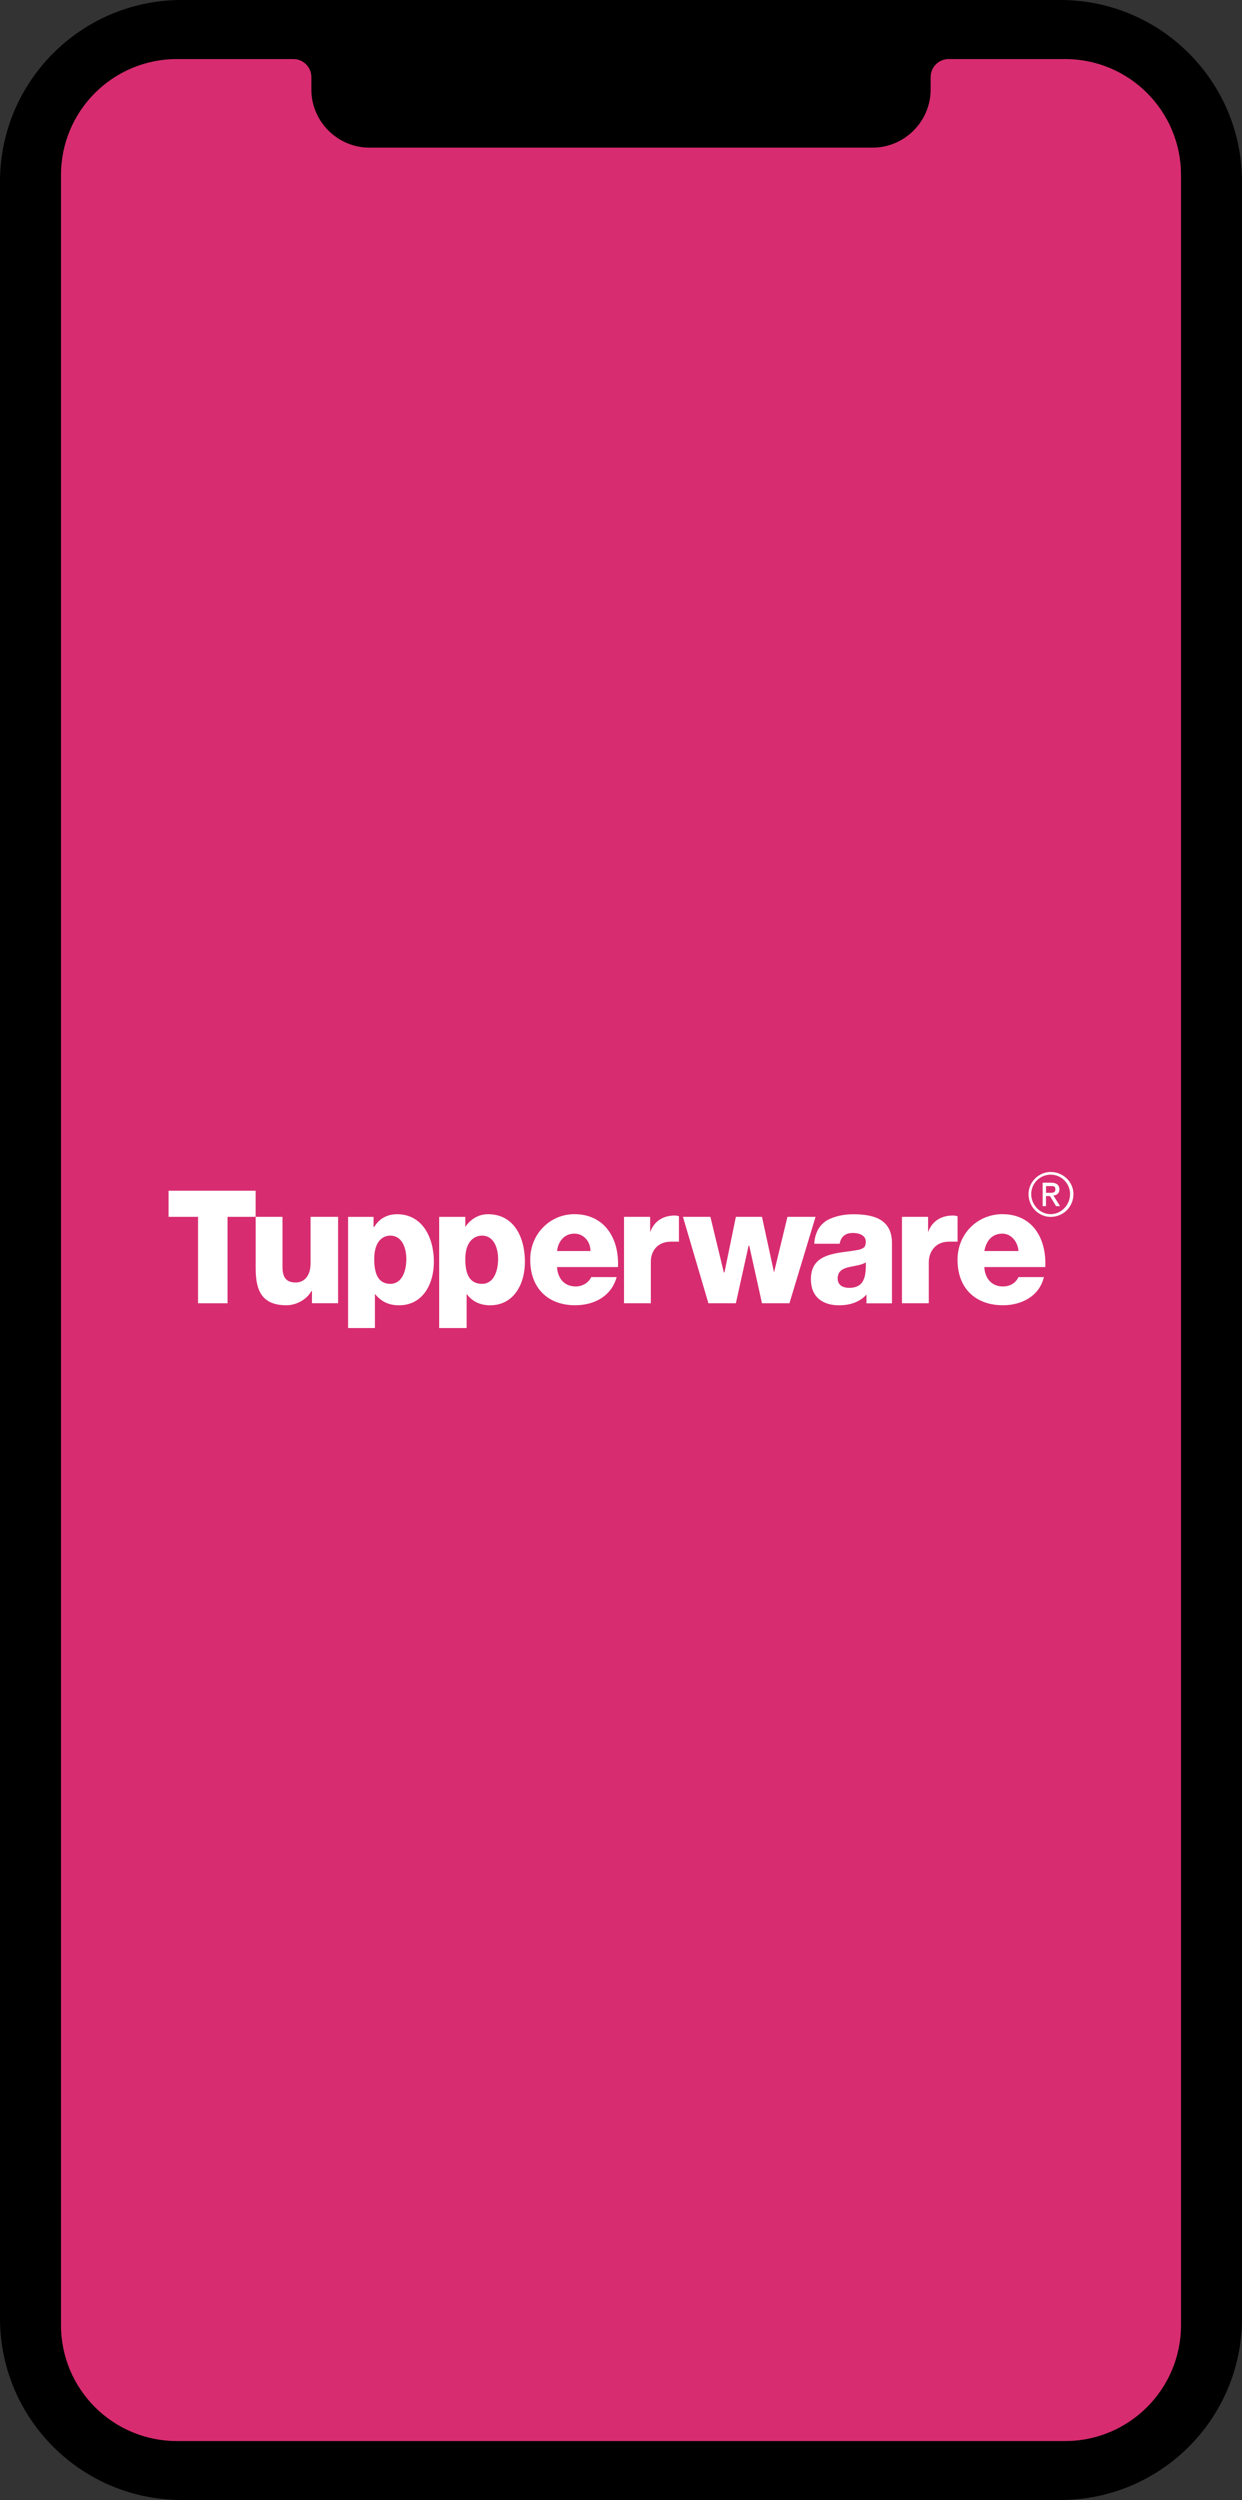 <?xml version="1.0" encoding="UTF-8"?>
<svg id="Layer_2" data-name="Layer 2" xmlns="http://www.w3.org/2000/svg" viewBox="0 0 287.72 579.13">
  <rect x="0" y="0" width="287.72" height="579.13" fill="#333333" stroke="none"/>
  <defs>
    <style>
      .cls-1 {
        fill: #d82c70;
      }

      .cls-1, .cls-2 {
        fill-rule: evenodd;
      }

      .cls-1, .cls-2, .cls-3 {
        stroke-width: 0px;
      }

      .cls-2 {
        fill: #fff;
      }
    </style>
  </defs>
  <g id="Layer_1-2" data-name="Layer 1">
    <polygon class="cls-1" points="32.76 8.42 143.18 4.98 263.8 8.42 281.84 33.33 287.72 537.03 257.79 570.14 25.89 570.14 0 537.03 8.71 31.61 32.76 8.42"/>
    <g id="ProOneColor-Front">
      <path class="cls-3" d="m245.63,0H42.09C18.85,0,0,18.85,0,42.09v494.94c0,23.25,18.85,42.09,42.09,42.09h203.54c23.25,0,42.09-18.85,42.09-42.09V42.09c0-23.25-18.85-42.09-42.09-42.09Zm27.96,538.62c0,14.83-12.02,26.85-26.85,26.85H40.98c-14.83,0-26.85-12.02-26.85-26.85V40.53c0-14.83,12.02-26.85,26.85-26.85h26.98c2.3,0,4.17,1.87,4.17,4.17v2.89c0,7.4,6.06,13.46,13.46,13.46h116.54c7.4,0,13.46-6.06,13.46-13.46v-2.89c0-2.3,1.87-4.17,4.17-4.17h26.98c14.83,0,26.85,12.02,26.85,26.85v498.09Z"/>
    </g>
    <g>
      <polygon class="cls-2" points="59.22 275.83 39.05 275.83 39.05 281.88 45.88 281.88 45.88 301.9 52.71 301.9 52.71 281.88 59.22 281.88 59.22 275.83 59.22 275.83"/>
      <path class="cls-2" d="m78.31,281.88h-6.36v10.71c0,3.57-2.02,4.5-3.41,4.5-2.02,0-3.1-.93-3.1-3.57v-11.64h-6.21v11.95c0,5.28,1.55,8.53,7.14,8.53,2.17,0,4.65-1.24,5.74-3.26h.16v2.79h6.05v-20.02h0Z"/>
      <path class="cls-2" d="m90.41,286.23c2.79,0,3.72,2.95,3.72,5.43,0,2.64-.93,5.74-3.72,5.74s-3.72-2.33-3.72-5.74c0-4.19,2.02-5.43,3.72-5.43h0Zm-9.77,21.41h6.21v-7.91h0c1.4,1.71,3.1,2.64,5.59,2.64,5.43,0,8.07-4.81,8.07-10.08,0-5.59-2.64-11.02-8.53-11.02-2.33,0-4.19,1.09-5.28,2.95h-.16v-2.33h-5.9v25.76h0Z"/>
      <path class="cls-2" d="m111.67,286.23c2.79,0,3.72,2.95,3.72,5.43,0,2.64-.93,5.74-3.72,5.74-2.95,0-3.88-2.33-3.88-5.74,0-4.19,2.17-5.43,3.88-5.43h0Zm-9.93,21.41h6.36v-7.91h0c1.24,1.71,3.1,2.64,5.43,2.64,5.43,0,8.07-4.81,8.07-10.08,0-5.59-2.48-11.02-8.53-11.02-2.17,0-4.03,1.09-5.28,2.95h0v-2.33h-6.05v25.76h0Z"/>
      <path class="cls-2" d="m129.04,289.8c.31-2.48,1.86-4.03,4.03-4.03s3.72,1.86,3.72,4.03h-7.76Zm14.12,3.72c.31-6.83-3.26-12.26-10.09-12.26-5.59,0-10.24,4.5-10.24,10.55,0,6.67,4.19,10.55,10.4,10.55,4.34,0,8.38-2.02,9.62-6.52h-5.9c-.62,1.4-2.17,2.17-3.57,2.17-2.64,0-4.19-1.86-4.34-4.5h14.12Z"/>
      <path class="cls-2" d="m144.56,301.9h6.21v-9.62c0-2.48,1.55-4.65,4.65-4.65h1.86v-5.9q-.47-.16-.93-.16c-2.64,0-4.81,1.24-5.74,3.88h0v-3.57h-6.05v20.02h0Z"/>
      <polygon class="cls-2" points="188.93 281.88 182.42 281.88 179.31 294.76 179.31 294.76 176.52 281.88 170.47 281.88 167.83 294.76 167.68 294.76 164.57 281.88 158.21 281.88 164.11 301.9 170.47 301.9 173.42 288.56 173.57 288.56 176.52 301.9 182.88 301.9 188.93 281.88 188.93 281.88"/>
      <path class="cls-2" d="m194.05,296.16c0-1.71,1.24-2.33,2.64-2.64,1.4-.31,2.95-.47,3.88-1.09.15,4.19-.93,5.9-3.88,5.9-1.4,0-2.64-.62-2.64-2.17h0Zm.47-8.07c.31-1.71,1.4-2.48,3.1-2.48,1.24,0,2.95.47,2.95,2.02,0,1.24-.47,1.55-1.55,1.86-4.34.93-11.17.31-11.17,6.83,0,4.19,2.79,6.05,6.52,6.05,2.33,0,4.65-.62,6.36-2.48v2.02h5.9v-13.96c0-5.59-4.34-6.67-9-6.67-2.17,0-4.34.47-6.05,1.4-1.71,1.09-2.79,2.79-2.95,5.43h5.9Z"/>
      <path class="cls-2" d="m228.03,289.8c.47-2.48,1.86-4.03,4.19-4.03,2.02,0,3.57,1.86,3.72,4.03h-7.91Zm14.12,3.72c.31-6.83-3.1-12.26-9.93-12.26-5.74,0-10.4,4.5-10.4,10.55,0,6.67,4.19,10.55,10.55,10.55,4.19,0,8.38-2.02,9.46-6.52h-5.9c-.62,1.4-2.02,2.17-3.57,2.17-2.64,0-4.19-1.86-4.34-4.5h14.12Z"/>
      <path class="cls-2" d="m208.95,301.9h6.21v-9.46c0-2.48,1.55-4.81,4.65-4.81h2.02v-5.9q-.62-.16-1.09-.16c-2.64,0-4.81,1.24-5.74,3.88h0v-3.57h-6.05v20.02h0Z"/>
      <path class="cls-2" d="m241.53,279.4h.78v-2.33h.93l1.4,2.33h.93l-1.55-2.48c.78,0,1.4-.47,1.4-1.4s-.62-1.55-1.86-1.55h-2.02v5.43h0Zm.78-4.65h1.09c.62,0,1.09,0,1.09.78s-.62.78-1.24.78h-.93v-1.55h0Z"/>
      <path class="cls-2" d="m238.27,276.61c0-2.79,2.33-5.12,5.12-5.12,2.95,0,5.28,2.33,5.28,5.12,0,2.95-2.33,5.28-5.28,5.28-2.79,0-5.12-2.33-5.12-5.28h0Zm5.12,4.65c2.48,0,4.5-2.17,4.5-4.65s-2.02-4.5-4.5-4.5-4.5,2.02-4.5,4.5,2.02,4.65,4.5,4.65h0Z"/>
    </g>
  </g>
</svg>